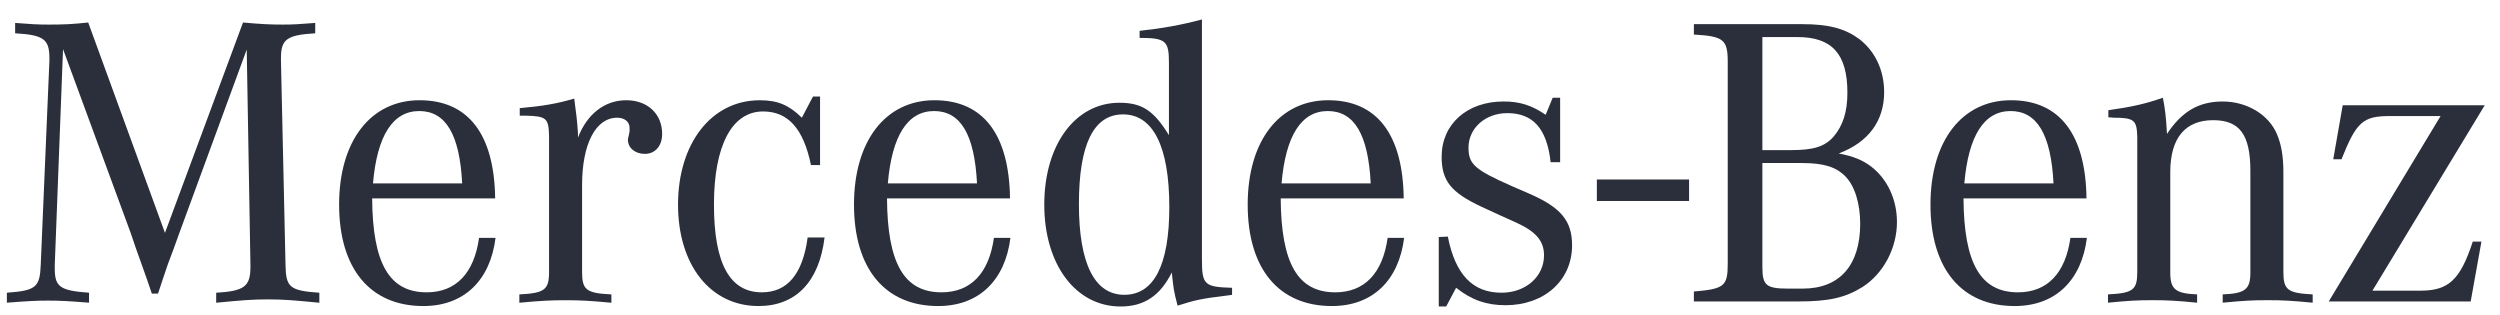 <svg width="127" height="16" viewBox="0 0 127 16" fill="none" xmlns="http://www.w3.org/2000/svg">
<path d="M81.12 9.118H85.805V10.21H81.12V9.118Z" fill="#2B2F3B"/>
<path d="M3.202 2.495L2.782 13.456V13.645C2.782 14.574 3.054 14.765 4.523 14.87V15.377C3.453 15.293 3.033 15.271 2.446 15.271C1.86 15.271 1.44 15.293 0.349 15.377V14.87C1.817 14.764 2.027 14.596 2.069 13.455L2.51 3.085V2.959C2.51 1.988 2.216 1.775 0.769 1.692V1.165C1.586 1.228 1.9 1.249 2.488 1.249C3.265 1.249 3.684 1.228 4.481 1.143L8.38 11.83L12.345 1.143C13.288 1.228 13.729 1.249 14.358 1.249C14.881 1.249 15.217 1.228 16.014 1.165V1.692C14.588 1.777 14.273 1.988 14.273 2.938V3.086L14.504 13.456C14.525 14.597 14.713 14.765 16.223 14.871V15.379C14.902 15.252 14.398 15.209 13.602 15.209C12.806 15.209 12.303 15.252 10.982 15.379V14.871C12.408 14.786 12.722 14.555 12.722 13.562V13.456L12.534 2.516L9.075 11.936L8.824 12.633L8.53 13.415L8.258 14.218L8.028 14.915H7.713L7.483 14.239L7.19 13.415L6.896 12.591L6.645 11.851L3.202 2.495Z" fill="#2B2F3B"/>
<path d="M18.948 9.316C19.157 6.887 19.955 5.641 21.297 5.641C22.639 5.641 23.352 6.823 23.478 9.316H18.948ZM21.674 14.85C19.767 14.85 18.927 13.371 18.906 10.077H25.154C25.112 6.824 23.791 5.092 21.317 5.092C18.842 5.092 17.227 7.141 17.227 10.393C17.227 13.645 18.8 15.547 21.505 15.547C23.56 15.547 24.902 14.259 25.174 12.083H24.336C24.085 13.879 23.163 14.85 21.673 14.85" fill="#2B2F3B"/>
<path d="M26.403 5.874V5.494C27.598 5.388 28.311 5.262 29.171 5.008C29.277 5.79 29.319 6.127 29.36 6.761V6.993C29.82 5.79 30.723 5.092 31.812 5.092C32.901 5.092 33.637 5.79 33.637 6.803C33.637 7.416 33.28 7.817 32.757 7.817C32.274 7.817 31.898 7.522 31.898 7.099C31.898 7.056 31.919 6.973 31.94 6.888L31.982 6.677V6.487C31.982 6.191 31.73 5.98 31.353 5.98C30.262 5.98 29.57 7.311 29.57 9.402V13.816C29.57 14.724 29.779 14.894 31.059 14.956V15.379C29.907 15.273 29.466 15.252 28.732 15.252C27.998 15.252 27.537 15.273 26.383 15.379V14.956C27.662 14.892 27.892 14.724 27.892 13.816V6.911C27.871 6.003 27.766 5.897 26.677 5.876H26.404L26.403 5.874Z" fill="#2B2F3B"/>
<path d="M41.659 4.903V8.387H41.197C40.82 6.549 40.045 5.662 38.764 5.662C37.192 5.662 36.269 7.373 36.269 10.393C36.269 13.414 37.087 14.85 38.701 14.85C40.001 14.85 40.778 13.921 41.029 12.062H41.888C41.616 14.321 40.421 15.547 38.533 15.547C36.1 15.547 34.444 13.477 34.444 10.393C34.444 7.31 36.121 5.093 38.595 5.093C39.496 5.093 40.063 5.324 40.734 5.979L41.3 4.903H41.656H41.659Z" fill="#2B2F3B"/>
<path d="M45.102 9.316C45.311 6.887 46.109 5.641 47.451 5.641C48.793 5.641 49.506 6.823 49.632 9.316H45.102ZM47.828 14.85C45.921 14.85 45.081 13.371 45.06 10.077H51.309C51.266 6.824 49.945 5.092 47.472 5.092C44.998 5.092 43.383 7.141 43.383 10.393C43.383 13.645 44.955 15.547 47.66 15.547C49.715 15.547 51.057 14.259 51.33 12.083H50.491C50.24 13.879 49.318 14.85 47.828 14.85Z" fill="#2B2F3B"/>
<path d="M57.116 14.976C55.605 14.976 54.809 13.392 54.809 10.372C54.809 7.352 55.544 5.811 57.053 5.811C58.562 5.811 59.401 7.416 59.401 10.521C59.401 13.456 58.625 14.976 57.116 14.976ZM61.058 13.182V0.988C60.009 1.269 59.066 1.439 57.892 1.566V1.925C59.213 1.925 59.382 2.074 59.382 3.171V6.867C58.605 5.6 57.998 5.22 56.866 5.22C54.623 5.22 53.049 7.353 53.049 10.395C53.049 13.436 54.642 15.57 56.928 15.57C58.123 15.57 58.941 15.021 59.528 13.838C59.612 14.639 59.612 14.724 59.821 15.527C60.68 15.253 61.037 15.168 62.275 15.021L62.589 14.979V14.62C61.184 14.577 61.059 14.471 61.059 13.183" fill="#2B2F3B"/>
<path d="M65.103 9.316C65.312 6.887 66.109 5.641 67.451 5.641C68.793 5.641 69.506 6.823 69.632 9.316H65.104H65.103ZM67.829 14.85C65.921 14.85 65.081 13.371 65.06 10.077H71.309C71.267 6.824 69.946 5.092 67.472 5.092C64.999 5.092 63.383 7.141 63.383 10.393C63.383 13.645 64.955 15.547 67.66 15.547C69.715 15.547 71.057 14.259 71.33 12.083H70.492C70.24 13.879 69.318 14.85 67.829 14.85Z" fill="#2B2F3B"/>
<path d="M73.089 15.568V12.041L73.55 12.019C73.927 13.941 74.807 14.87 76.276 14.87C77.513 14.87 78.436 14.046 78.436 12.97C78.436 12.251 78.038 11.766 77.01 11.301L76.213 10.942L75.248 10.498C73.718 9.78 73.235 9.189 73.235 7.964C73.235 6.296 74.535 5.155 76.381 5.155C77.199 5.155 77.807 5.344 78.52 5.831L78.877 4.965H79.255V8.239H78.772C78.584 6.549 77.891 5.747 76.57 5.747C75.459 5.747 74.6 6.508 74.6 7.5C74.6 8.345 74.914 8.62 76.822 9.464L77.702 9.845C79.295 10.542 79.862 11.218 79.862 12.463C79.862 14.238 78.457 15.505 76.486 15.505C75.522 15.505 74.767 15.252 73.971 14.618L73.467 15.568H73.089Z" fill="#2B2F3B"/>
<path d="M91.521 8.282C92.633 8.282 93.262 8.472 93.743 8.958C94.225 9.444 94.498 10.352 94.498 11.366C94.498 13.478 93.45 14.661 91.584 14.661H90.829C89.717 14.661 89.529 14.491 89.529 13.562V8.282H91.521ZM89.529 1.883H91.312C93.073 1.883 93.848 2.748 93.848 4.712C93.848 5.684 93.618 6.381 93.156 6.929C92.695 7.457 92.129 7.626 90.955 7.626H89.529V1.883ZM95.714 4.67C95.714 3.571 95.252 2.6 94.456 1.988C93.743 1.46 92.925 1.227 91.563 1.227H86.049V1.756C87.558 1.84 87.769 2.009 87.769 3.15V13.392C87.769 14.533 87.6 14.68 86.049 14.808V15.314H91.354C92.905 15.314 93.745 15.124 94.625 14.574C95.673 13.899 96.365 12.61 96.365 11.28C96.365 10.139 95.884 9.105 95.066 8.47C94.625 8.133 94.164 7.943 93.409 7.795C94.918 7.225 95.716 6.147 95.716 4.668" fill="#2B2F3B"/>
<path d="M99.788 9.316C99.998 6.887 100.794 5.641 102.136 5.641C103.478 5.641 104.192 6.823 104.318 9.316H99.788ZM102.514 14.85C100.606 14.85 99.767 13.371 99.746 10.077H105.994C105.952 6.824 104.631 5.092 102.157 5.092C99.684 5.092 98.068 7.141 98.068 10.393C98.068 13.645 99.64 15.547 102.346 15.547C104.401 15.547 105.743 14.259 106.015 12.083H105.177C104.926 13.879 104.003 14.85 102.514 14.85Z" fill="#2B2F3B"/>
<path d="M107.104 5.958V5.599C108.32 5.429 109.033 5.261 109.873 4.965C109.978 5.45 110.041 6 110.083 6.803C110.837 5.662 111.698 5.156 112.913 5.156C114.129 5.156 115.262 5.811 115.682 6.846C115.891 7.352 115.996 7.944 115.996 8.746V13.815C115.996 14.723 116.207 14.892 117.484 14.955V15.377C116.372 15.271 115.954 15.25 115.199 15.25C114.444 15.25 114.004 15.271 112.913 15.377V14.955C114.046 14.912 114.319 14.702 114.319 13.856V8.681C114.319 6.843 113.774 6.105 112.432 6.105C111.006 6.105 110.25 7.013 110.25 8.745V13.856C110.25 14.7 110.523 14.912 111.613 14.955V15.377C110.523 15.271 110.104 15.25 109.349 15.25C108.594 15.25 108.174 15.271 107.085 15.377V14.955C108.364 14.891 108.573 14.723 108.573 13.815V6.973C108.552 6.106 108.427 5.98 107.378 5.98C107.315 5.98 107.211 5.959 107.106 5.959" fill="#2B2F3B"/>
<path d="M118.299 15.315L123.981 5.896H121.402C120.039 5.896 119.704 6.191 118.949 8.091H118.529L119.01 5.346H126.225L120.521 14.765H122.975C124.401 14.765 124.988 14.194 125.617 12.273H126.057L125.511 15.314H118.299V15.315Z" fill="#2B2F3B"/>
</svg>
